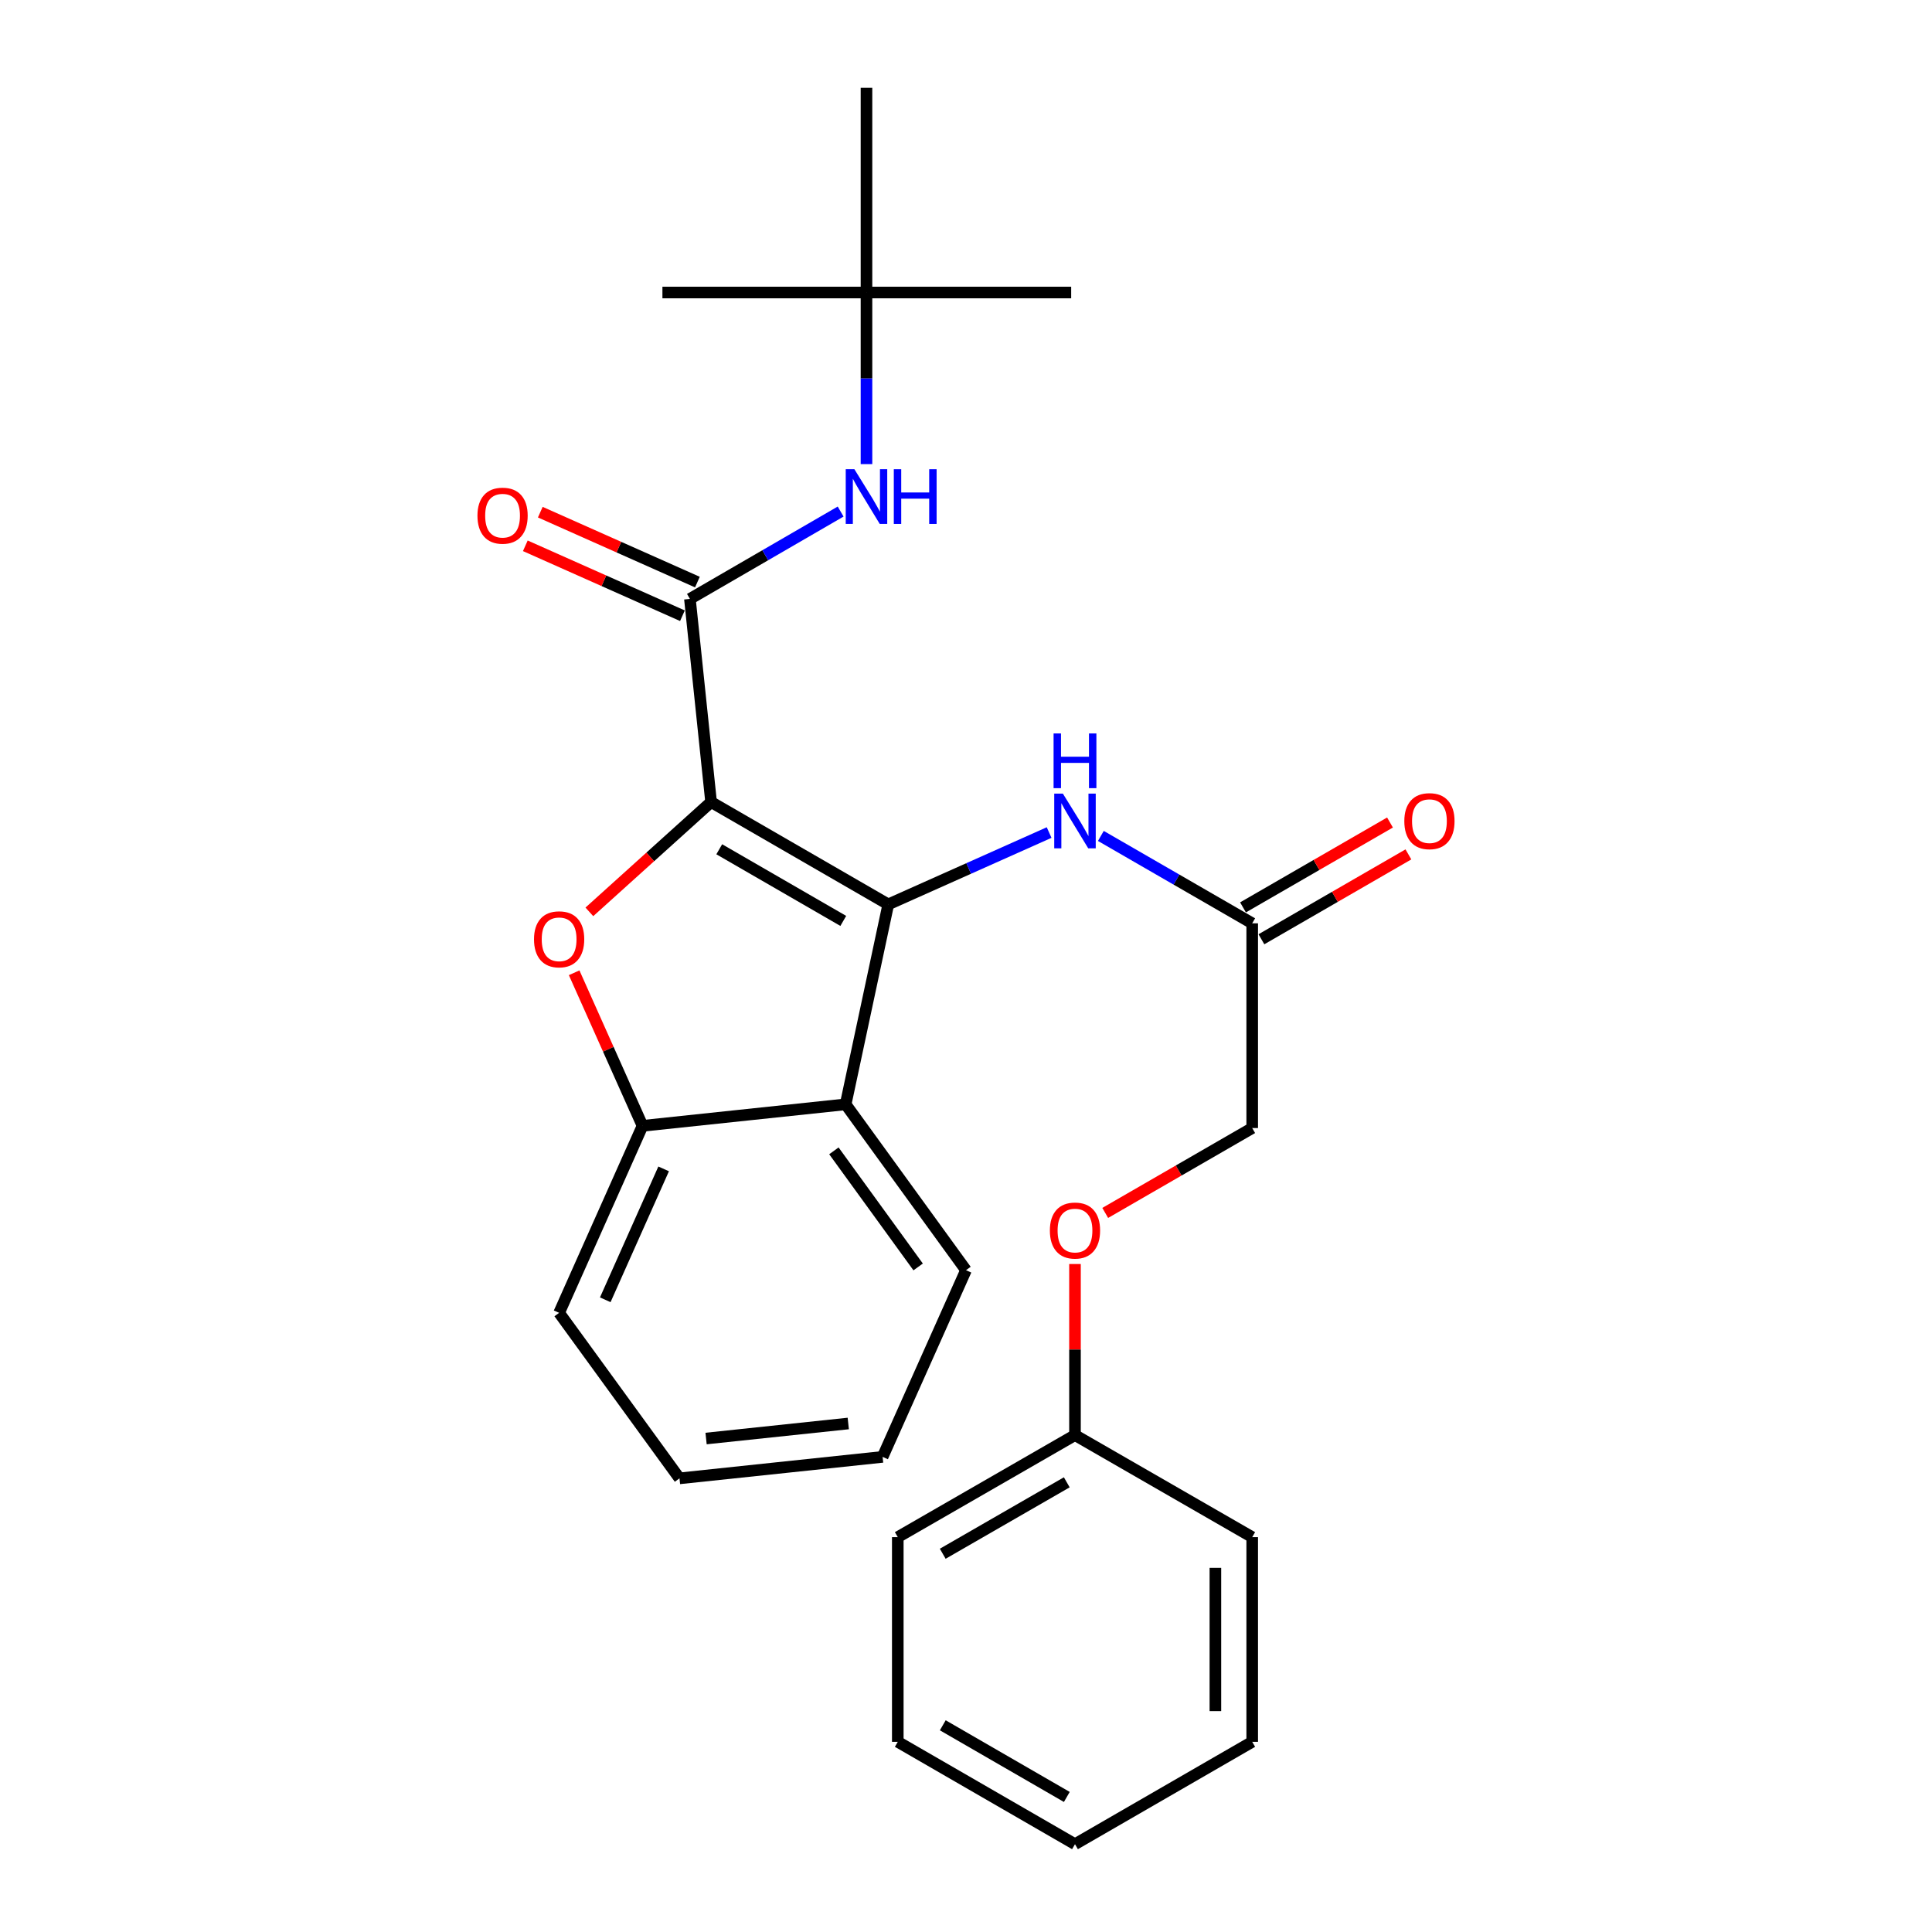<?xml version='1.0' encoding='iso-8859-1'?>
<svg version='1.1' baseProfile='full'
              xmlns='http://www.w3.org/2000/svg'
                      xmlns:rdkit='http://www.rdkit.org/xml'
                      xmlns:xlink='http://www.w3.org/1999/xlink'
                  xml:space='preserve'
width='1000px' height='1000px' viewBox='0 0 1000 1000'>
<!-- END OF HEADER -->
<rect style='opacity:1.0;fill:#FFFFFF;stroke:none' width='1000' height='1000' x='0' y='0'> </rect>
<path class='bond-0' d='M 368.058,415.13 L 459.767,468.11' style='fill:none;fill-rule:evenodd;stroke:#000000;stroke-width:6px;stroke-linecap:butt;stroke-linejoin:miter;stroke-opacity:1' />
<path class='bond-0' d='M 372.281,439.579 L 436.478,476.665' style='fill:none;fill-rule:evenodd;stroke:#000000;stroke-width:6px;stroke-linecap:butt;stroke-linejoin:miter;stroke-opacity:1' />
<path class='bond-1' d='M 368.058,415.13 L 336.554,443.555' style='fill:none;fill-rule:evenodd;stroke:#000000;stroke-width:6px;stroke-linecap:butt;stroke-linejoin:miter;stroke-opacity:1' />
<path class='bond-1' d='M 336.554,443.555 L 305.051,471.979' style='fill:none;fill-rule:evenodd;stroke:#FF0000;stroke-width:6px;stroke-linecap:butt;stroke-linejoin:miter;stroke-opacity:1' />
<path class='bond-2' d='M 368.058,415.13 L 357.1,309.996' style='fill:none;fill-rule:evenodd;stroke:#000000;stroke-width:6px;stroke-linecap:butt;stroke-linejoin:miter;stroke-opacity:1' />
<path class='bond-3' d='M 459.767,468.11 L 437.703,571.604' style='fill:none;fill-rule:evenodd;stroke:#000000;stroke-width:6px;stroke-linecap:butt;stroke-linejoin:miter;stroke-opacity:1' />
<path class='bond-5' d='M 459.767,468.11 L 501.396,449.517' style='fill:none;fill-rule:evenodd;stroke:#000000;stroke-width:6px;stroke-linecap:butt;stroke-linejoin:miter;stroke-opacity:1' />
<path class='bond-5' d='M 501.396,449.517 L 543.024,430.924' style='fill:none;fill-rule:evenodd;stroke:#0000FF;stroke-width:6px;stroke-linecap:butt;stroke-linejoin:miter;stroke-opacity:1' />
<path class='bond-4' d='M 297.178,503.504 L 314.873,543.118' style='fill:none;fill-rule:evenodd;stroke:#FF0000;stroke-width:6px;stroke-linecap:butt;stroke-linejoin:miter;stroke-opacity:1' />
<path class='bond-4' d='M 314.873,543.118 L 332.568,582.731' style='fill:none;fill-rule:evenodd;stroke:#000000;stroke-width:6px;stroke-linecap:butt;stroke-linejoin:miter;stroke-opacity:1' />
<path class='bond-6' d='M 357.1,309.996 L 396.105,287.388' style='fill:none;fill-rule:evenodd;stroke:#000000;stroke-width:6px;stroke-linecap:butt;stroke-linejoin:miter;stroke-opacity:1' />
<path class='bond-6' d='M 396.105,287.388 L 435.111,264.781' style='fill:none;fill-rule:evenodd;stroke:#0000FF;stroke-width:6px;stroke-linecap:butt;stroke-linejoin:miter;stroke-opacity:1' />
<path class='bond-8' d='M 360.975,301.29 L 320.316,283.191' style='fill:none;fill-rule:evenodd;stroke:#000000;stroke-width:6px;stroke-linecap:butt;stroke-linejoin:miter;stroke-opacity:1' />
<path class='bond-8' d='M 320.316,283.191 L 279.657,265.093' style='fill:none;fill-rule:evenodd;stroke:#FF0000;stroke-width:6px;stroke-linecap:butt;stroke-linejoin:miter;stroke-opacity:1' />
<path class='bond-8' d='M 353.225,318.701 L 312.566,300.602' style='fill:none;fill-rule:evenodd;stroke:#000000;stroke-width:6px;stroke-linecap:butt;stroke-linejoin:miter;stroke-opacity:1' />
<path class='bond-8' d='M 312.566,300.602 L 271.907,282.503' style='fill:none;fill-rule:evenodd;stroke:#FF0000;stroke-width:6px;stroke-linecap:butt;stroke-linejoin:miter;stroke-opacity:1' />
<path class='bond-13' d='M 437.703,571.604 L 500,657.448' style='fill:none;fill-rule:evenodd;stroke:#000000;stroke-width:6px;stroke-linecap:butt;stroke-linejoin:miter;stroke-opacity:1' />
<path class='bond-13' d='M 431.623,595.674 L 475.231,655.764' style='fill:none;fill-rule:evenodd;stroke:#000000;stroke-width:6px;stroke-linecap:butt;stroke-linejoin:miter;stroke-opacity:1' />
<path class='bond-26' d='M 437.703,571.604 L 332.568,582.731' style='fill:none;fill-rule:evenodd;stroke:#000000;stroke-width:6px;stroke-linecap:butt;stroke-linejoin:miter;stroke-opacity:1' />
<path class='bond-15' d='M 332.568,582.731 L 289.403,679.523' style='fill:none;fill-rule:evenodd;stroke:#000000;stroke-width:6px;stroke-linecap:butt;stroke-linejoin:miter;stroke-opacity:1' />
<path class='bond-15' d='M 343.499,605.012 L 313.283,672.766' style='fill:none;fill-rule:evenodd;stroke:#000000;stroke-width:6px;stroke-linecap:butt;stroke-linejoin:miter;stroke-opacity:1' />
<path class='bond-7' d='M 569.799,432.676 L 608.97,455.295' style='fill:none;fill-rule:evenodd;stroke:#0000FF;stroke-width:6px;stroke-linecap:butt;stroke-linejoin:miter;stroke-opacity:1' />
<path class='bond-7' d='M 608.97,455.295 L 648.141,477.914' style='fill:none;fill-rule:evenodd;stroke:#000000;stroke-width:6px;stroke-linecap:butt;stroke-linejoin:miter;stroke-opacity:1' />
<path class='bond-9' d='M 448.491,240.225 L 448.491,195.815' style='fill:none;fill-rule:evenodd;stroke:#0000FF;stroke-width:6px;stroke-linecap:butt;stroke-linejoin:miter;stroke-opacity:1' />
<path class='bond-9' d='M 448.491,195.815 L 448.491,151.404' style='fill:none;fill-rule:evenodd;stroke:#000000;stroke-width:6px;stroke-linecap:butt;stroke-linejoin:miter;stroke-opacity:1' />
<path class='bond-10' d='M 652.906,486.166 L 690.948,464.199' style='fill:none;fill-rule:evenodd;stroke:#000000;stroke-width:6px;stroke-linecap:butt;stroke-linejoin:miter;stroke-opacity:1' />
<path class='bond-10' d='M 690.948,464.199 L 728.989,442.233' style='fill:none;fill-rule:evenodd;stroke:#FF0000;stroke-width:6px;stroke-linecap:butt;stroke-linejoin:miter;stroke-opacity:1' />
<path class='bond-10' d='M 643.376,469.662 L 681.418,447.696' style='fill:none;fill-rule:evenodd;stroke:#000000;stroke-width:6px;stroke-linecap:butt;stroke-linejoin:miter;stroke-opacity:1' />
<path class='bond-10' d='M 681.418,447.696 L 719.459,425.729' style='fill:none;fill-rule:evenodd;stroke:#FF0000;stroke-width:6px;stroke-linecap:butt;stroke-linejoin:miter;stroke-opacity:1' />
<path class='bond-12' d='M 648.141,477.914 L 648.141,583.875' style='fill:none;fill-rule:evenodd;stroke:#000000;stroke-width:6px;stroke-linecap:butt;stroke-linejoin:miter;stroke-opacity:1' />
<path class='bond-16' d='M 448.491,151.404 L 554.441,151.404' style='fill:none;fill-rule:evenodd;stroke:#000000;stroke-width:6px;stroke-linecap:butt;stroke-linejoin:miter;stroke-opacity:1' />
<path class='bond-17' d='M 448.491,151.404 L 448.491,45.455' style='fill:none;fill-rule:evenodd;stroke:#000000;stroke-width:6px;stroke-linecap:butt;stroke-linejoin:miter;stroke-opacity:1' />
<path class='bond-18' d='M 448.491,151.404 L 342.87,151.404' style='fill:none;fill-rule:evenodd;stroke:#000000;stroke-width:6px;stroke-linecap:butt;stroke-linejoin:miter;stroke-opacity:1' />
<path class='bond-11' d='M 572.059,627.808 L 610.1,605.842' style='fill:none;fill-rule:evenodd;stroke:#FF0000;stroke-width:6px;stroke-linecap:butt;stroke-linejoin:miter;stroke-opacity:1' />
<path class='bond-11' d='M 610.1,605.842 L 648.141,583.875' style='fill:none;fill-rule:evenodd;stroke:#000000;stroke-width:6px;stroke-linecap:butt;stroke-linejoin:miter;stroke-opacity:1' />
<path class='bond-14' d='M 556.411,654.253 L 556.411,698.529' style='fill:none;fill-rule:evenodd;stroke:#FF0000;stroke-width:6px;stroke-linecap:butt;stroke-linejoin:miter;stroke-opacity:1' />
<path class='bond-14' d='M 556.411,698.529 L 556.411,742.805' style='fill:none;fill-rule:evenodd;stroke:#000000;stroke-width:6px;stroke-linecap:butt;stroke-linejoin:miter;stroke-opacity:1' />
<path class='bond-21' d='M 500,657.448 L 456.834,754.08' style='fill:none;fill-rule:evenodd;stroke:#000000;stroke-width:6px;stroke-linecap:butt;stroke-linejoin:miter;stroke-opacity:1' />
<path class='bond-19' d='M 556.411,742.805 L 464.69,795.626' style='fill:none;fill-rule:evenodd;stroke:#000000;stroke-width:6px;stroke-linecap:butt;stroke-linejoin:miter;stroke-opacity:1' />
<path class='bond-19' d='M 552.163,767.243 L 487.959,804.218' style='fill:none;fill-rule:evenodd;stroke:#000000;stroke-width:6px;stroke-linecap:butt;stroke-linejoin:miter;stroke-opacity:1' />
<path class='bond-20' d='M 556.411,742.805 L 648.141,795.626' style='fill:none;fill-rule:evenodd;stroke:#000000;stroke-width:6px;stroke-linecap:butt;stroke-linejoin:miter;stroke-opacity:1' />
<path class='bond-22' d='M 289.403,679.523 L 351.7,765.197' style='fill:none;fill-rule:evenodd;stroke:#000000;stroke-width:6px;stroke-linecap:butt;stroke-linejoin:miter;stroke-opacity:1' />
<path class='bond-23' d='M 464.69,795.626 L 464.69,901.565' style='fill:none;fill-rule:evenodd;stroke:#000000;stroke-width:6px;stroke-linecap:butt;stroke-linejoin:miter;stroke-opacity:1' />
<path class='bond-24' d='M 648.141,795.626 L 648.141,901.565' style='fill:none;fill-rule:evenodd;stroke:#000000;stroke-width:6px;stroke-linecap:butt;stroke-linejoin:miter;stroke-opacity:1' />
<path class='bond-24' d='M 629.084,811.517 L 629.084,885.674' style='fill:none;fill-rule:evenodd;stroke:#000000;stroke-width:6px;stroke-linecap:butt;stroke-linejoin:miter;stroke-opacity:1' />
<path class='bond-27' d='M 456.834,754.08 L 351.7,765.197' style='fill:none;fill-rule:evenodd;stroke:#000000;stroke-width:6px;stroke-linecap:butt;stroke-linejoin:miter;stroke-opacity:1' />
<path class='bond-27' d='M 439.06,736.796 L 365.466,744.578' style='fill:none;fill-rule:evenodd;stroke:#000000;stroke-width:6px;stroke-linecap:butt;stroke-linejoin:miter;stroke-opacity:1' />
<path class='bond-28' d='M 464.69,901.565 L 556.411,954.545' style='fill:none;fill-rule:evenodd;stroke:#000000;stroke-width:6px;stroke-linecap:butt;stroke-linejoin:miter;stroke-opacity:1' />
<path class='bond-28' d='M 487.981,893.01 L 552.185,930.096' style='fill:none;fill-rule:evenodd;stroke:#000000;stroke-width:6px;stroke-linecap:butt;stroke-linejoin:miter;stroke-opacity:1' />
<path class='bond-25' d='M 648.141,901.565 L 556.411,954.545' style='fill:none;fill-rule:evenodd;stroke:#000000;stroke-width:6px;stroke-linecap:butt;stroke-linejoin:miter;stroke-opacity:1' />
<path  class='atom-2' d='M 276.403 486.179
Q 276.403 479.379, 279.763 475.579
Q 283.123 471.779, 289.403 471.779
Q 295.683 471.779, 299.043 475.579
Q 302.403 479.379, 302.403 486.179
Q 302.403 493.059, 299.003 496.979
Q 295.603 500.859, 289.403 500.859
Q 283.163 500.859, 279.763 496.979
Q 276.403 493.099, 276.403 486.179
M 289.403 497.659
Q 293.723 497.659, 296.043 494.779
Q 298.403 491.859, 298.403 486.179
Q 298.403 480.619, 296.043 477.819
Q 293.723 474.979, 289.403 474.979
Q 285.083 474.979, 282.723 477.779
Q 280.403 480.579, 280.403 486.179
Q 280.403 491.899, 282.723 494.779
Q 285.083 497.659, 289.403 497.659
' fill='#FF0000'/>
<path  class='atom-6' d='M 550.151 410.785
L 559.431 425.785
Q 560.351 427.265, 561.831 429.945
Q 563.311 432.625, 563.391 432.785
L 563.391 410.785
L 567.151 410.785
L 567.151 439.105
L 563.271 439.105
L 553.311 422.705
Q 552.151 420.785, 550.911 418.585
Q 549.711 416.385, 549.351 415.705
L 549.351 439.105
L 545.671 439.105
L 545.671 410.785
L 550.151 410.785
' fill='#0000FF'/>
<path  class='atom-6' d='M 545.331 379.633
L 549.171 379.633
L 549.171 391.673
L 563.651 391.673
L 563.651 379.633
L 567.491 379.633
L 567.491 407.953
L 563.651 407.953
L 563.651 394.873
L 549.171 394.873
L 549.171 407.953
L 545.331 407.953
L 545.331 379.633
' fill='#0000FF'/>
<path  class='atom-7' d='M 442.231 242.866
L 451.511 257.866
Q 452.431 259.346, 453.911 262.026
Q 455.391 264.706, 455.471 264.866
L 455.471 242.866
L 459.231 242.866
L 459.231 271.186
L 455.351 271.186
L 445.391 254.786
Q 444.231 252.866, 442.991 250.666
Q 441.791 248.466, 441.431 247.786
L 441.431 271.186
L 437.751 271.186
L 437.751 242.866
L 442.231 242.866
' fill='#0000FF'/>
<path  class='atom-7' d='M 462.631 242.866
L 466.471 242.866
L 466.471 254.906
L 480.951 254.906
L 480.951 242.866
L 484.791 242.866
L 484.791 271.186
L 480.951 271.186
L 480.951 258.106
L 466.471 258.106
L 466.471 271.186
L 462.631 271.186
L 462.631 242.866
' fill='#0000FF'/>
<path  class='atom-9' d='M 247.128 266.91
Q 247.128 260.11, 250.488 256.31
Q 253.848 252.51, 260.128 252.51
Q 266.408 252.51, 269.768 256.31
Q 273.128 260.11, 273.128 266.91
Q 273.128 273.79, 269.728 277.71
Q 266.328 281.59, 260.128 281.59
Q 253.888 281.59, 250.488 277.71
Q 247.128 273.83, 247.128 266.91
M 260.128 278.39
Q 264.448 278.39, 266.768 275.51
Q 269.128 272.59, 269.128 266.91
Q 269.128 261.35, 266.768 258.55
Q 264.448 255.71, 260.128 255.71
Q 255.808 255.71, 253.448 258.51
Q 251.128 261.31, 251.128 266.91
Q 251.128 272.63, 253.448 275.51
Q 255.808 278.39, 260.128 278.39
' fill='#FF0000'/>
<path  class='atom-11' d='M 726.872 425.025
Q 726.872 418.225, 730.232 414.425
Q 733.592 410.625, 739.872 410.625
Q 746.152 410.625, 749.512 414.425
Q 752.872 418.225, 752.872 425.025
Q 752.872 431.905, 749.472 435.825
Q 746.072 439.705, 739.872 439.705
Q 733.632 439.705, 730.232 435.825
Q 726.872 431.945, 726.872 425.025
M 739.872 436.505
Q 744.192 436.505, 746.512 433.625
Q 748.872 430.705, 748.872 425.025
Q 748.872 419.465, 746.512 416.665
Q 744.192 413.825, 739.872 413.825
Q 735.552 413.825, 733.192 416.625
Q 730.872 419.425, 730.872 425.025
Q 730.872 430.745, 733.192 433.625
Q 735.552 436.505, 739.872 436.505
' fill='#FF0000'/>
<path  class='atom-12' d='M 543.411 636.924
Q 543.411 630.124, 546.771 626.324
Q 550.131 622.524, 556.411 622.524
Q 562.691 622.524, 566.051 626.324
Q 569.411 630.124, 569.411 636.924
Q 569.411 643.804, 566.011 647.724
Q 562.611 651.604, 556.411 651.604
Q 550.171 651.604, 546.771 647.724
Q 543.411 643.844, 543.411 636.924
M 556.411 648.404
Q 560.731 648.404, 563.051 645.524
Q 565.411 642.604, 565.411 636.924
Q 565.411 631.364, 563.051 628.564
Q 560.731 625.724, 556.411 625.724
Q 552.091 625.724, 549.731 628.524
Q 547.411 631.324, 547.411 636.924
Q 547.411 642.644, 549.731 645.524
Q 552.091 648.404, 556.411 648.404
' fill='#FF0000'/>
</svg>
